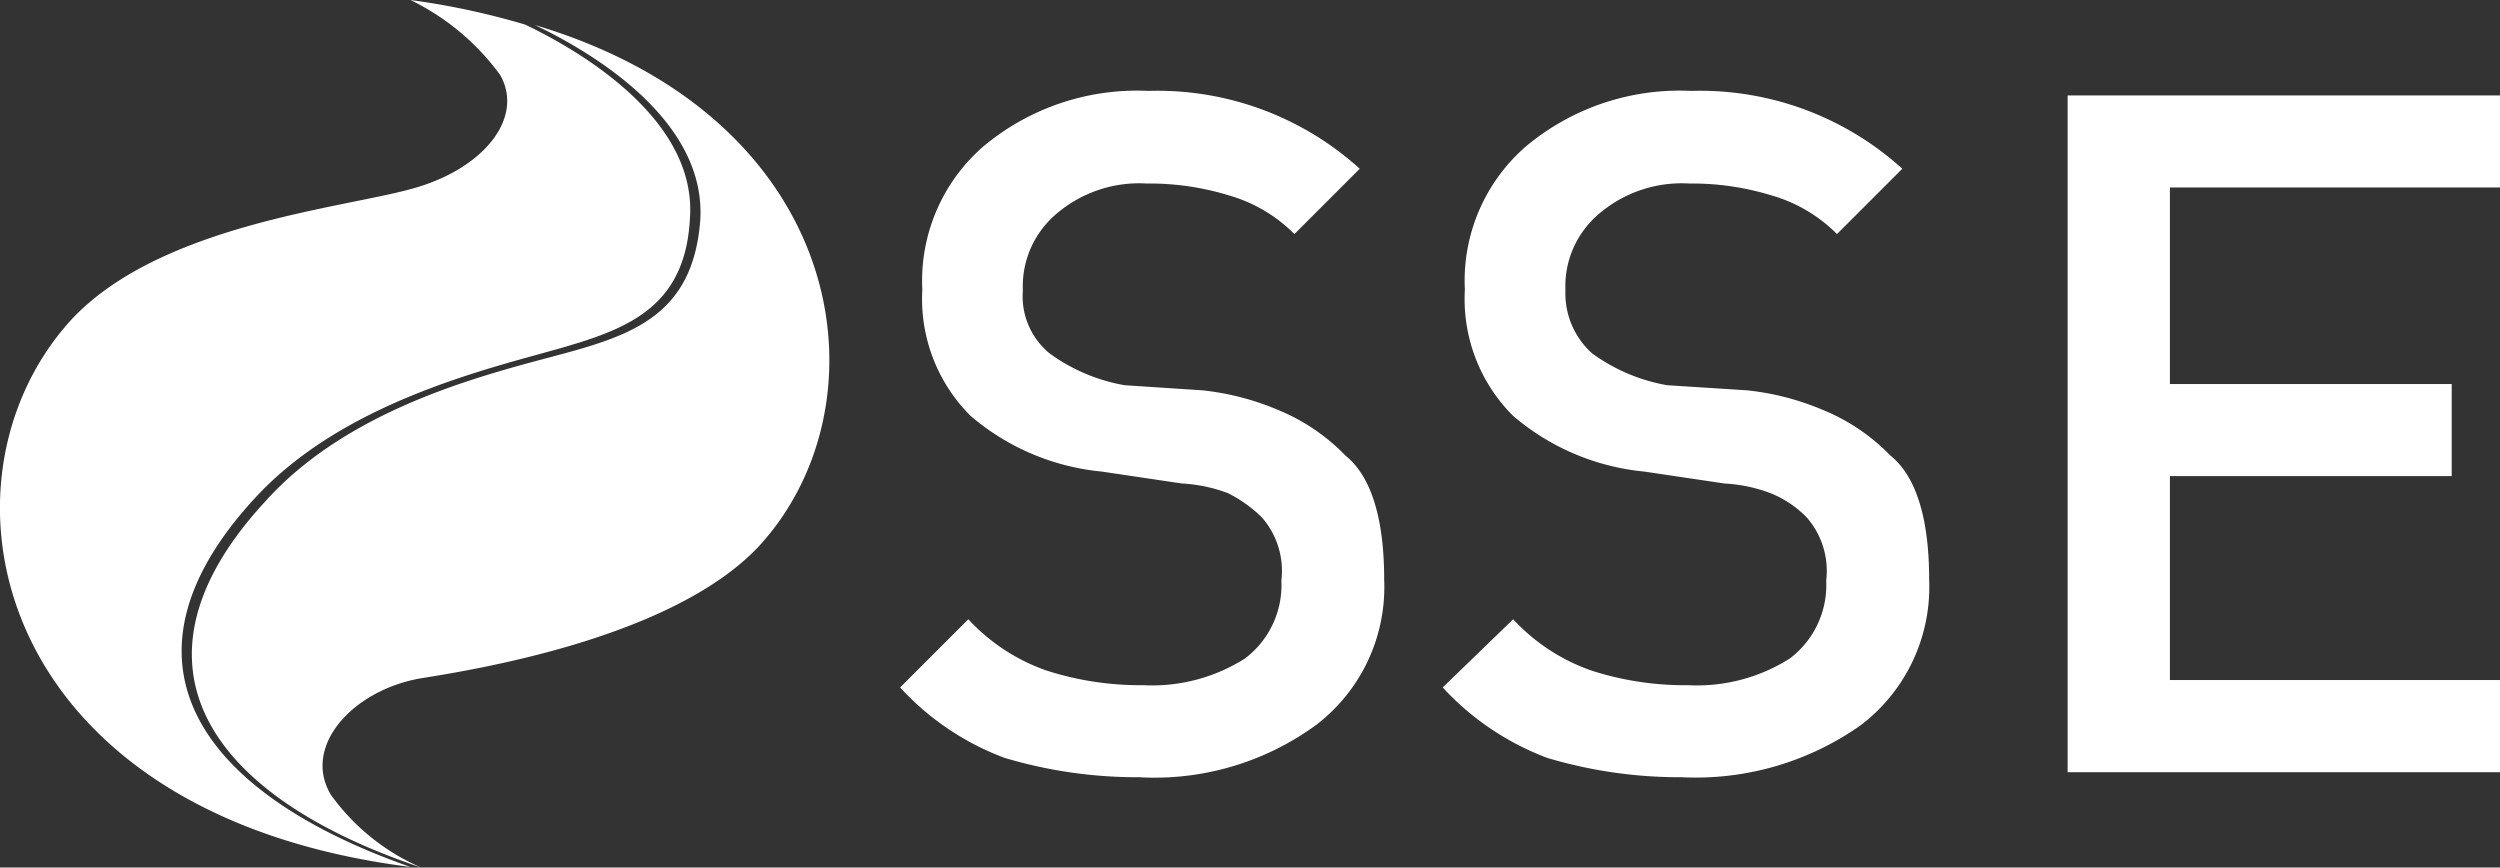 <svg id="Group_473" data-name="Group 473" xmlns="http://www.w3.org/2000/svg" width="89.322" height="30.996" viewBox="0 0 89.322 30.996">
  <rect x="0" y="0" width="89.322" height="30.996" fill="#333333" stroke="none"/>
  <g id="Group_471" data-name="Group 471" transform="translate(32.161 3.248)">
    <g id="g3027_1_">
      <g id="g3033_1_">
        <path id="path3035_1_" d="M25.436,104.761a16.541,16.541,0,0,1-4.851-.69,9.591,9.591,0,0,1-3.735-2.517l2.436-2.436a6.911,6.911,0,0,0,2.781,1.827,10.93,10.93,0,0,0,3.471.528,6.192,6.192,0,0,0,3.633-.954,3.285,3.285,0,0,0,1.3-2.781,2.907,2.907,0,0,0-.69-2.253,4.763,4.763,0,0,0-1.218-.873,5.45,5.45,0,0,0-1.644-.345l-2.862-.426a8.446,8.446,0,0,1-4.689-1.989,5.887,5.887,0,0,1-1.725-4.506,6.352,6.352,0,0,1,2.172-5.115A8.549,8.549,0,0,1,25.72,80.24a10.761,10.761,0,0,1,7.551,2.781l-2.334,2.334a5.381,5.381,0,0,0-2.334-1.38,9.656,9.656,0,0,0-2.943-.426,4.545,4.545,0,0,0-3.288,1.137,3.384,3.384,0,0,0-1.137,2.679,2.636,2.636,0,0,0,.954,2.253,6.429,6.429,0,0,0,2.679,1.137l2.781.183a9.443,9.443,0,0,1,2.679.69,7.117,7.117,0,0,1,2.436,1.644c.954.771,1.38,2.334,1.38,4.425a6.2,6.2,0,0,1-2.436,5.2,9.78,9.78,0,0,1-6.272,1.867" transform="translate(-16.85 -80.24)" fill="#fff"/>
      </g>
      <g id="g3037_1_" transform="translate(19.385)">
        <path id="path3039_1_" d="M34.986,104.761a16.541,16.541,0,0,1-4.851-.69,9.741,9.741,0,0,1-3.735-2.517l2.517-2.436a6.911,6.911,0,0,0,2.781,1.827,10.84,10.84,0,0,0,3.471.528,6.192,6.192,0,0,0,3.633-.954,3.285,3.285,0,0,0,1.3-2.781,2.907,2.907,0,0,0-.69-2.253,3.76,3.76,0,0,0-1.3-.873,5.45,5.45,0,0,0-1.644-.345l-2.862-.426a8.446,8.446,0,0,1-4.689-1.989,5.887,5.887,0,0,1-1.725-4.506,6.352,6.352,0,0,1,2.172-5.115A8.549,8.549,0,0,1,35.27,80.24a10.76,10.76,0,0,1,7.551,2.781l-2.334,2.334a5.381,5.381,0,0,0-2.334-1.38,9.656,9.656,0,0,0-2.943-.426,4.545,4.545,0,0,0-3.288,1.137,3.384,3.384,0,0,0-1.137,2.679,2.876,2.876,0,0,0,.954,2.253,6.429,6.429,0,0,0,2.679,1.137l2.862.183a9.443,9.443,0,0,1,2.679.69A7.117,7.117,0,0,1,42.4,93.272c.954.771,1.38,2.334,1.38,4.425a6.2,6.2,0,0,1-2.436,5.2,10.22,10.22,0,0,1-6.353,1.867" transform="translate(-26.4 -80.24)" fill="#fff"/>
      </g>
    </g>
  </g>
  <path id="path3043_1_" d="M37.4,104.516V80.32H52.847v3.288H41.054v7.023H51.122V93.92H41.054v7.287H52.847V104.5H37.4Z" transform="translate(36.474 -76.91)" fill="#fff"/>
  <g id="Group_472" data-name="Group 472" transform="translate(0)">
    <g id="g3047_1_">
      <g id="g3053_1_" transform="translate(6.855 0.893)">
        <path id="path3055_1_" d="M9.35,106.584c-1.035-1.725.771-3.735,3.207-4.161,2.172-.345,9.013-1.482,12.057-4.689C29.3,92.7,28,82.47,16.637,79.08c2.172,1.035,6.171,3.471,5.907,7.023-.264,3.207-2.253,4-4.77,4.689s-7.632,1.827-10.758,5.3c-5.3,5.724-2.172,10.494,5.562,13.093a7.789,7.789,0,0,1-3.227-2.6" transform="translate(-4.383 -79.08)" fill="#fff"/>
      </g>
      <g id="g3057_1_">
        <path id="path3059_1_" d="M19.75,79.513a27.113,27.113,0,0,0-4.08-.873,8.638,8.638,0,0,1,3.207,2.679c.873,1.543-.609,3.39-3.207,4.08-2.517.69-9.013,1.3-12.139,4.689-5.2,5.724-2.943,17.619,12.139,19.527-7.713-2.7-10.839-7.47-5.541-13.194,3.126-3.39,8.241-4.587,10.758-5.3s4.608-1.482,4.77-4.689c.244-3.451-3.735-5.887-5.907-6.922" transform="translate(-1.006 -78.64)" fill="#fff"/>
      </g>
    </g>
  </g>
</svg>
